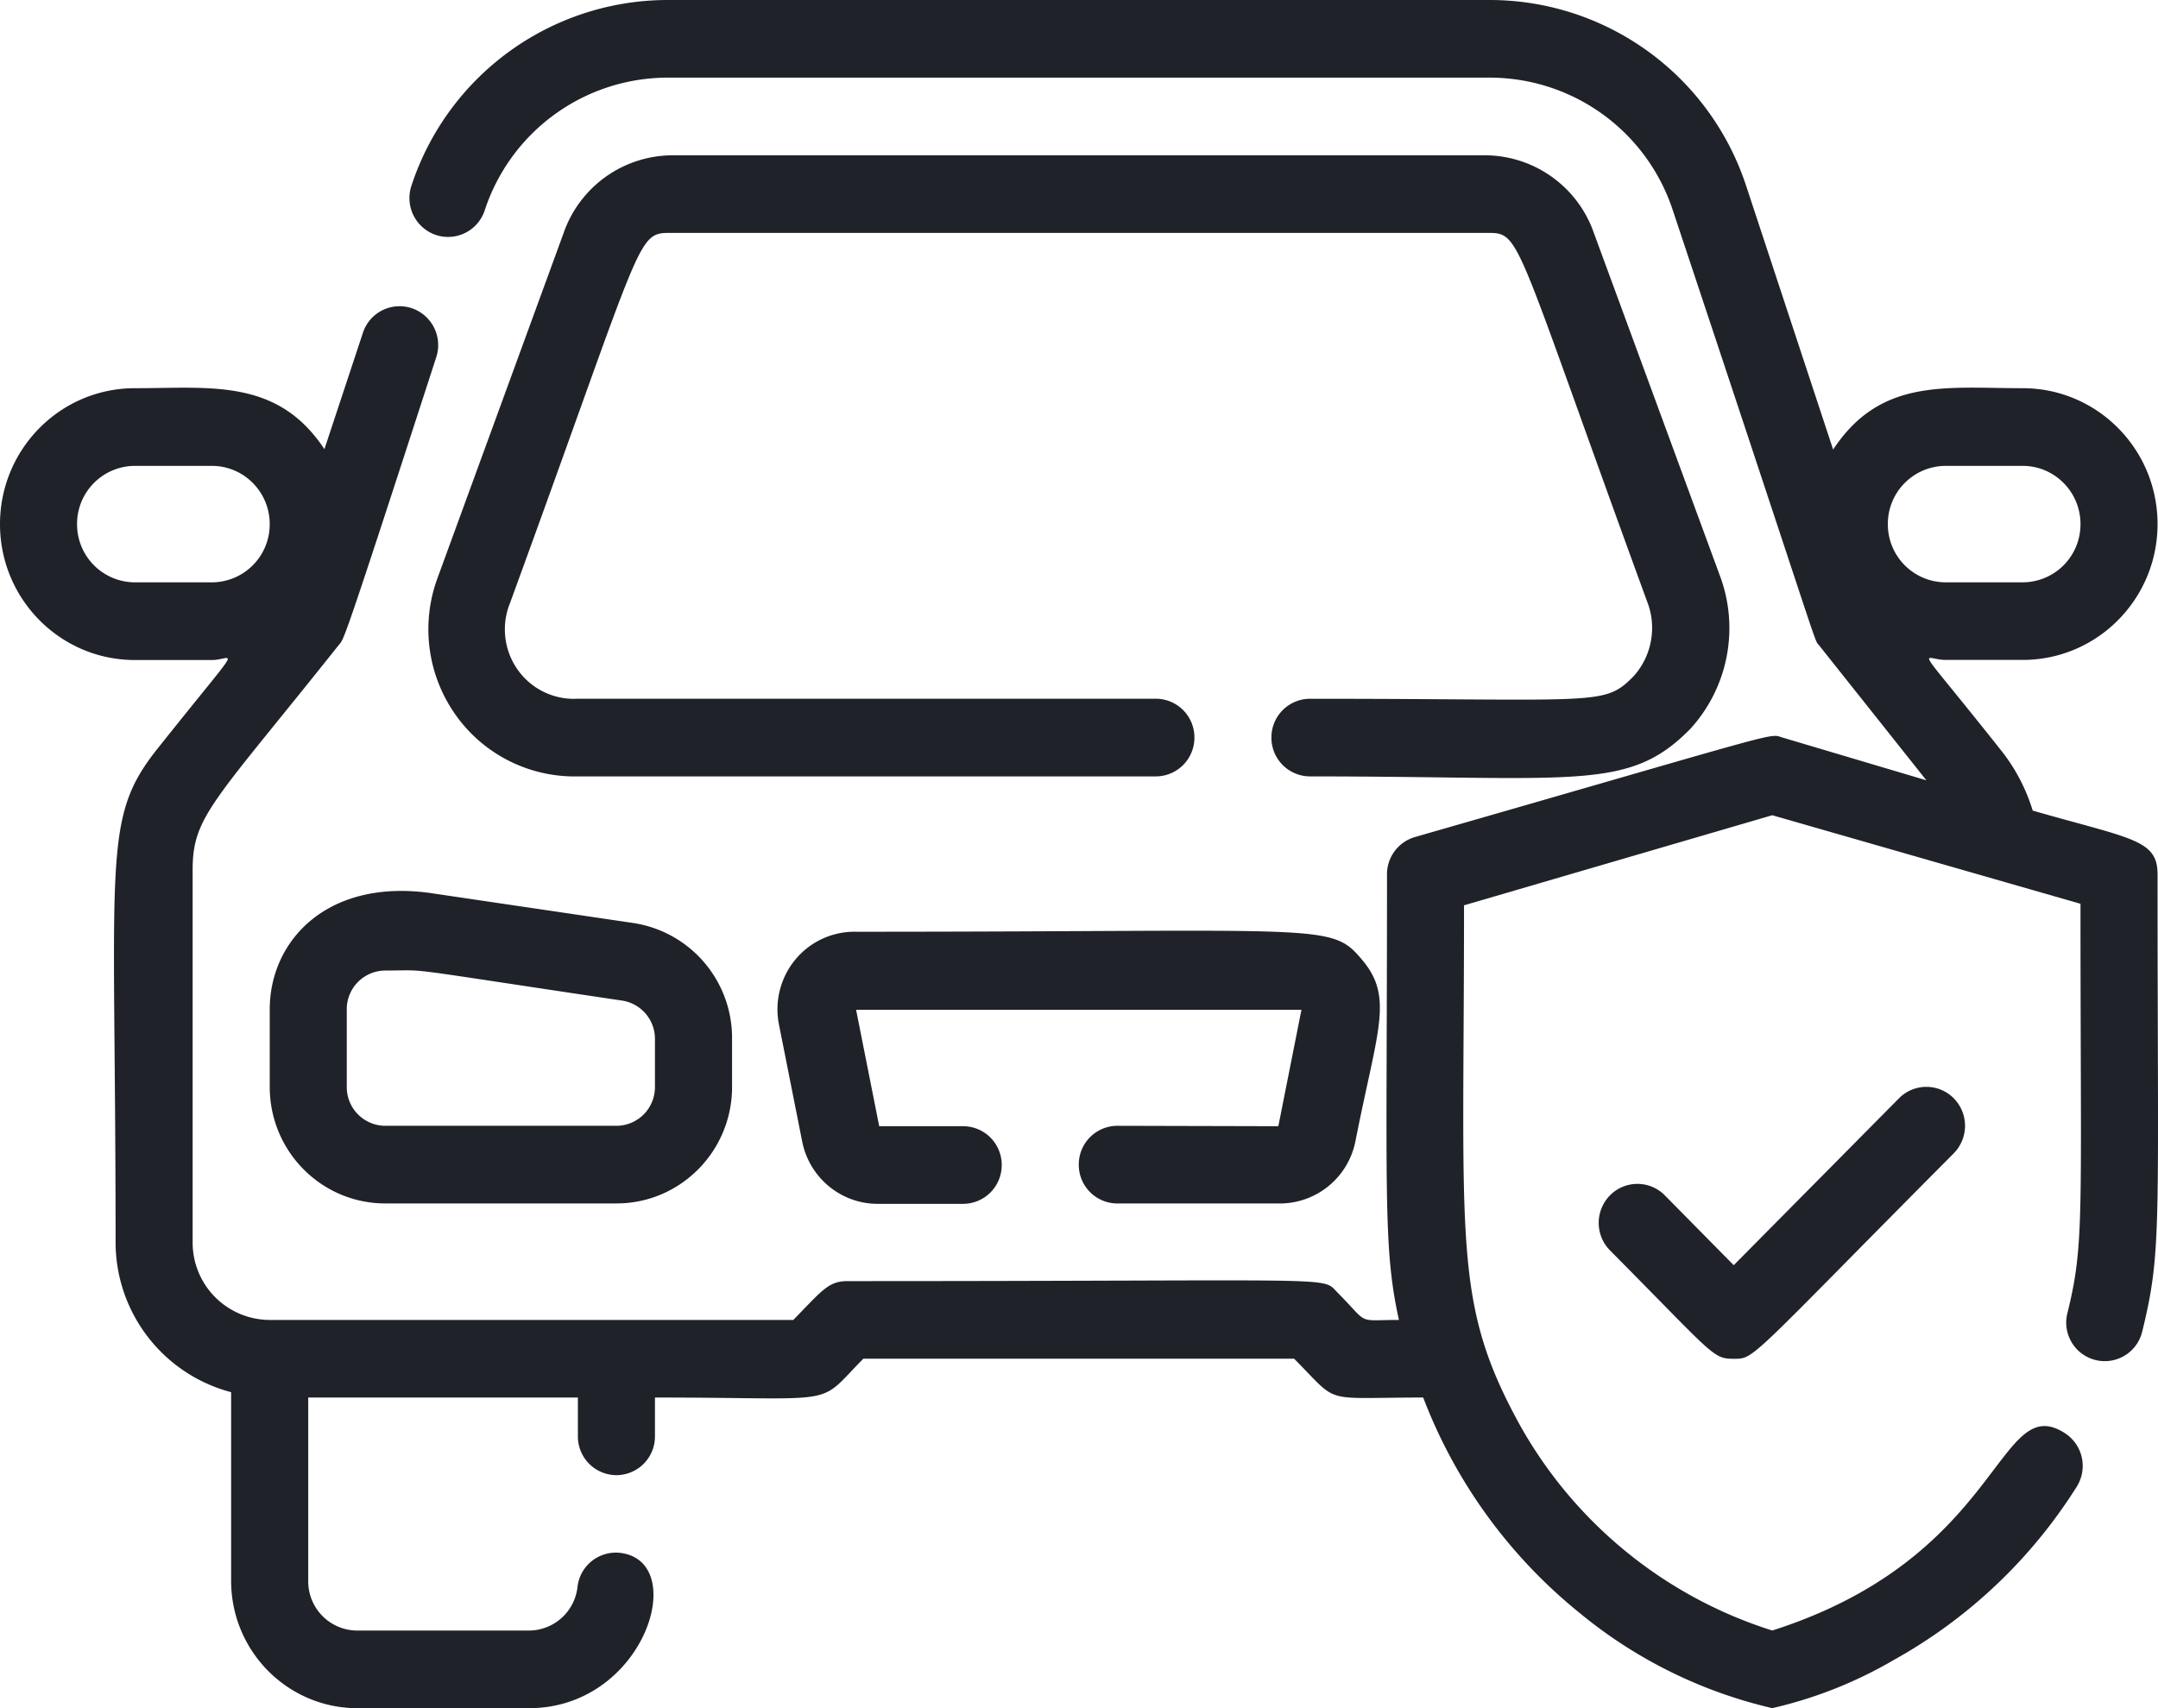 <svg xmlns="http://www.w3.org/2000/svg" width="48" height="38" viewBox="0 0 48 38"><path fill="#1f2228" d="M14.568 23.12v1.062a.86.86 0 0 1-.857.863H8.57a.86.86 0 0 1-.857-.863v-1.727a.86.86 0 0 1 .857-.864c1.054 0 .077-.104 5.244.665a.861.861 0 0 1 .754.864zm-5.013-3.256C7.267 19.553 6 20.934 6 22.454v1.728c0 1.43 1.15 2.59 2.57 2.59h5.142c1.42 0 2.571-1.16 2.571-2.59V23.12a2.585 2.585 0 0 0-2.228-2.591z"/><path fill="#1f2228" d="M24.852 25.045a.86.86 0 0 0-.857.864.86.86 0 0 0 .857.864h3.582a1.717 1.717 0 0 0 1.714-1.382c.488-2.479.857-3.196.154-4.033-.703-.838-.754-.63-11.26-.63a1.708 1.708 0 0 0-1.352.62 1.737 1.737 0 0 0-.362 1.452l.514 2.59c.162.822.884 1.407 1.714 1.391h1.868a.86.86 0 0 0 .857-.863.86.86 0 0 0-.857-.864h-1.868l-.514-2.59h9.906l-.514 2.59z"/><path fill="#1f2228" d="M37.578 16.236a3.327 3.327 0 0 0 .668-3.454l-2.794-7.6a2.572 2.572 0 0 0-2.408-1.727H14.945a2.572 2.572 0 0 0-2.408 1.727L9.735 12.85a3.295 3.295 0 0 0 .394 3.046 3.24 3.24 0 0 0 2.725 1.376H25.71a.86.86 0 0 0 .857-.864.86.86 0 0 0-.857-.864H12.854a1.53 1.53 0 0 1-1.34-.646 1.556 1.556 0 0 1-.168-1.487c3.025-8.282 2.794-8.23 3.6-8.23h18.098c.806 0 .557-.104 3.591 8.196.223.563.11 1.206-.291 1.658-.669.682-.72.51-7.207.51a.86.86 0 0 0-.857.863.86.86 0 0 0 .857.864c5.921 0 7.078.337 8.44-1.037z"/><path fill="#1f2228" d="M42.24 24.432l-3.677 3.714-1.534-1.555a.856.856 0 0 0-1.217 0 .872.872 0 0 0 0 1.227c2.314 2.332 2.28 2.41 2.751 2.41.472 0 .3.051 4.893-4.57a.872.872 0 0 0 0-1.226.856.856 0 0 0-1.216 0z"/><path fill="#1f2228" d="M3 12.955a1.29 1.29 0 0 1-1.286-1.296 1.29 1.29 0 0 1 1.285-1.295h1.714c.71 0 1.286.58 1.286 1.295a1.29 1.29 0 0 1-1.286 1.296zm40.276-2.591h1.714c.71 0 1.286.58 1.286 1.295a1.29 1.29 0 0 1-1.286 1.296h-1.714a1.29 1.29 0 0 1-1.285-1.296 1.29 1.29 0 0 1 1.285-1.295zm1.937 7.669a4.052 4.052 0 0 0-.737-1.382c-1.97-2.487-1.714-1.97-1.2-1.97h1.714c1.657 0 3-1.353 3-3.022 0-1.67-1.343-3.023-3-3.023-1.714 0-3.162-.233-4.216 1.365l-1.937-5.873A6.003 6.003 0 0 0 33.147 0H14.843a6.003 6.003 0 0 0-5.691 4.13.867.867 0 0 0 .54 1.096.858.858 0 0 0 1.089-.545 4.288 4.288 0 0 1 4.062-2.954h18.304a4.288 4.288 0 0 1 4.062 2.954c3.428 10.294 3.12 9.5 3.257 9.681l2.382 2.997-3.196-.95c-.326-.095.214-.199-8.176 2.211a.863.863 0 0 0-.625.864c0 7.116-.095 8.239.265 9.88-.968 0-.643.12-1.37-.614-.36-.362.248-.25-10.893-.25-.428 0-.565.207-1.208.864H5.999a1.72 1.72 0 0 1-1.714-1.728v-8.29c0-1.192.471-1.503 3.24-4.984.136-.181 0 .303 2.176-6.408a.867.867 0 0 0-.54-1.097.858.858 0 0 0-1.088.544l-.857 2.591C6.17 8.412 4.688 8.636 2.999 8.636 1.343 8.636 0 9.99 0 11.66c0 1.67 1.343 3.023 3 3.023h1.713c.48 0 .772-.518-1.2 1.96-1.26 1.58-.942 2.358-.942 10.994a3.45 3.45 0 0 0 2.57 3.334v4.206c.005 1.558 1.257 2.82 2.803 2.824h3.822c2.57 0 3.59-3.265 2.031-3.455a.858.858 0 0 0-.951.752 1.091 1.091 0 0 1-1.08.976H7.944a1.093 1.093 0 0 1-1.088-1.097V31.09h5.998v.864a.86.86 0 0 0 .857.863.86.86 0 0 0 .857-.863v-.864c4.225 0 3.557.224 4.636-.864h9.581c1.029 1.037.574.864 2.871.864a11.361 11.361 0 0 0 3.48 4.793A10.431 10.431 0 0 0 39.42 38a9.588 9.588 0 0 0 2.7-1.07 11.27 11.27 0 0 0 4.07-3.853.868.868 0 0 0-.257-1.192c-1.508-.975-1.371 2.747-6.513 4.388a9.81 9.81 0 0 1-5.622-4.586c-1.49-2.72-1.234-3.99-1.234-11.547l6.856-2.004 6.856 1.97c0 7.004.094 7.548-.292 9.11a.856.856 0 1 0 1.663.415c.446-1.813.343-2.288.343-10.182 0-.777-.583-.786-2.777-1.416z"/></svg>
